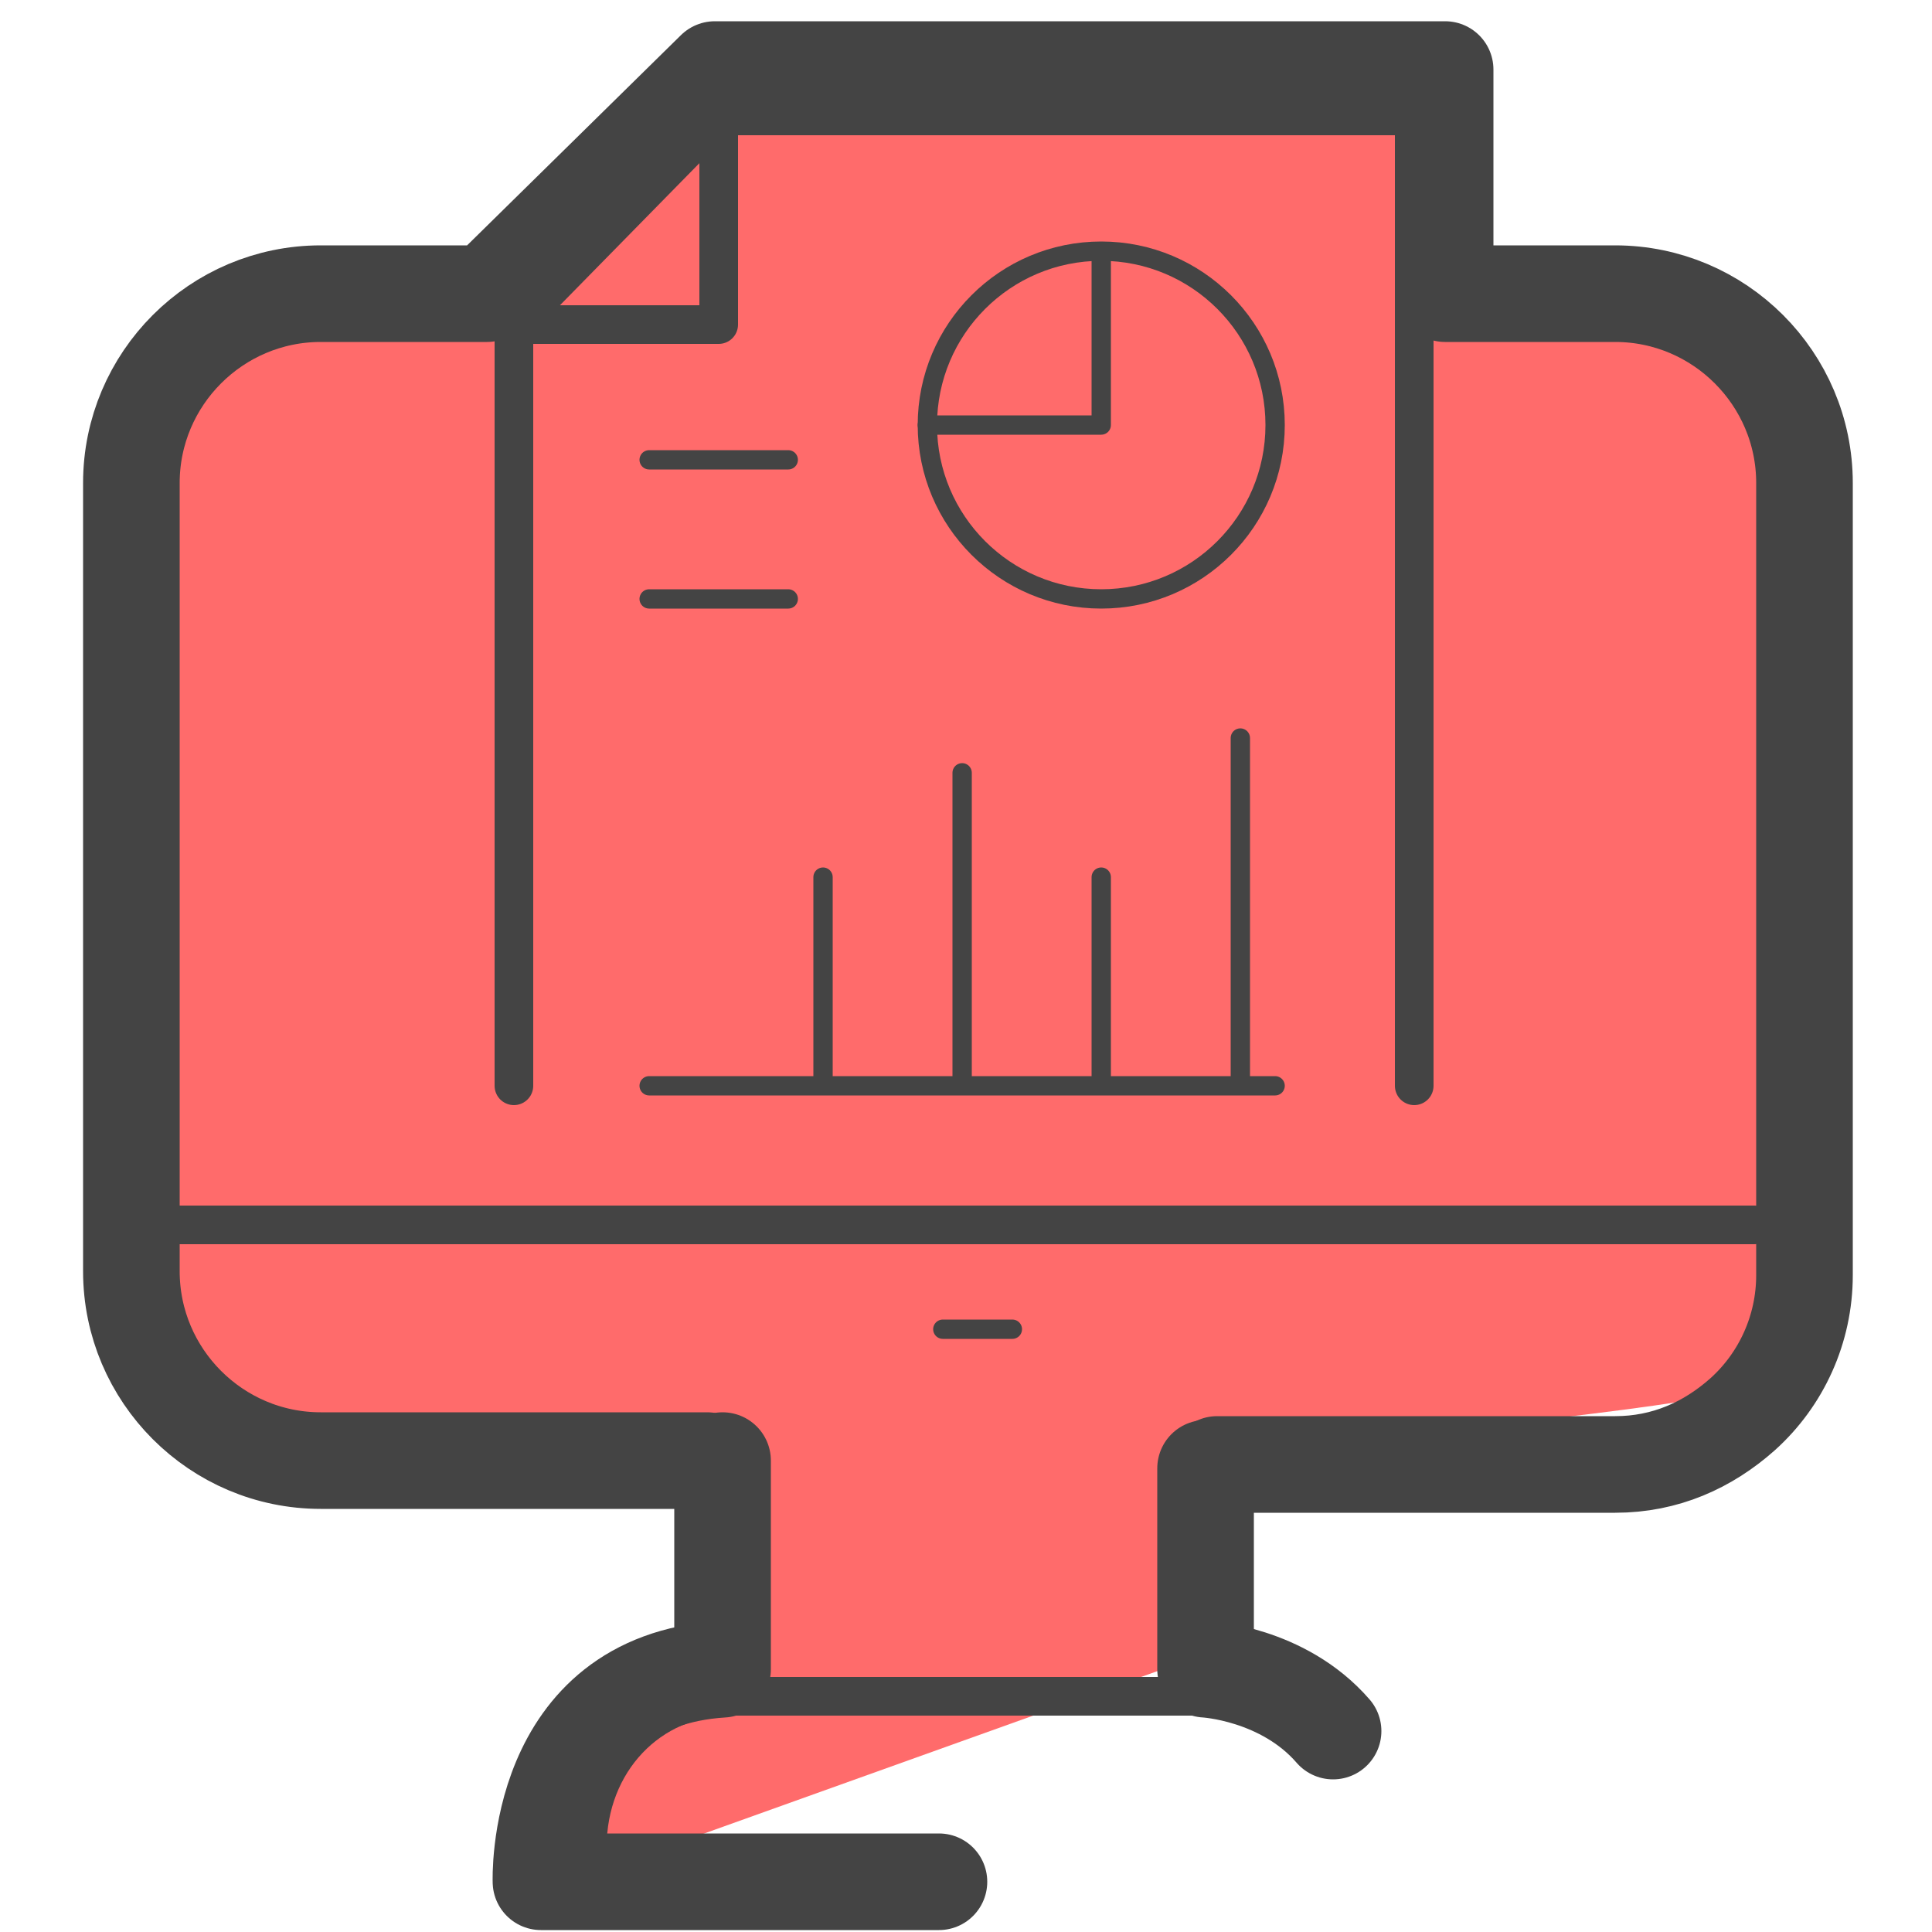<svg xmlns="http://www.w3.org/2000/svg" id="Camada_1" x="0" y="0" version="1.1" viewBox="0 0 50 50" xml:space="preserve"><style>.st1,.st2,.st3{fill:none;stroke:#444;stroke-linecap:round;stroke-linejoin:round;stroke-miterlimit:10}.st2{stroke-width:.5}.st3{stroke-width:2.5}</style><path fill="#ff6b6b" d="M36.9 2H18.4c-1.4 0-4.5 2.2-4.5 3.7l-10.1 4 .3 25.6 5.8 2.4c.8.5 11-2.2 8.8 4.1L13.9 49l18.7-6.7c-7.2-6.6 14.2-4.7 14.1-7.4l.2-24.5-3.8-3.1-5-.9c.1-1.1.3-4.4-1.2-4.4z"/><path d="M4.3 31.7h41.1" class="st1"/><path d="M24.4 34.4h1.8" class="st2"/><path d="M15.2 47.8c0-2.2 1.6-3.9 3.7-3.9h12.8M13.3 28.1V8.4M18.6 3h18v25.1M13.3 8.4L18.6 3v5.4z" class="st1"/><path d="M16.8 28.1H33m-11.7 0v-5.4m3.6 5.4V20m3.6 8.1v-5.4m3.6 5.4v-9" class="st2"/><circle cx="28.5" cy="11" r="4.5" class="st2"/><path d="M28.5 6.6V11H24m-7.2.9h3.6m-3.6 3.6h3.6" class="st2"/><path d="M18.3 37.8h-10c-2.7 0-4.9-2.2-4.9-4.9V12.5c0-2.7 2.2-4.9 4.9-4.9h4.3l5.9-5.8h18.9v5.8h4.4c2.7 0 4.9 2.2 4.9 4.9V33c0 1.4-.6 2.7-1.6 3.6-.9.8-2 1.3-3.3 1.3H31.5" class="st3"/><path d="M24.3 48.7H14s-.2-5.2 4.7-5.5v-5.4m12.5.2v5.2s2 .1 3.3 1.6" class="st3"/></svg>
